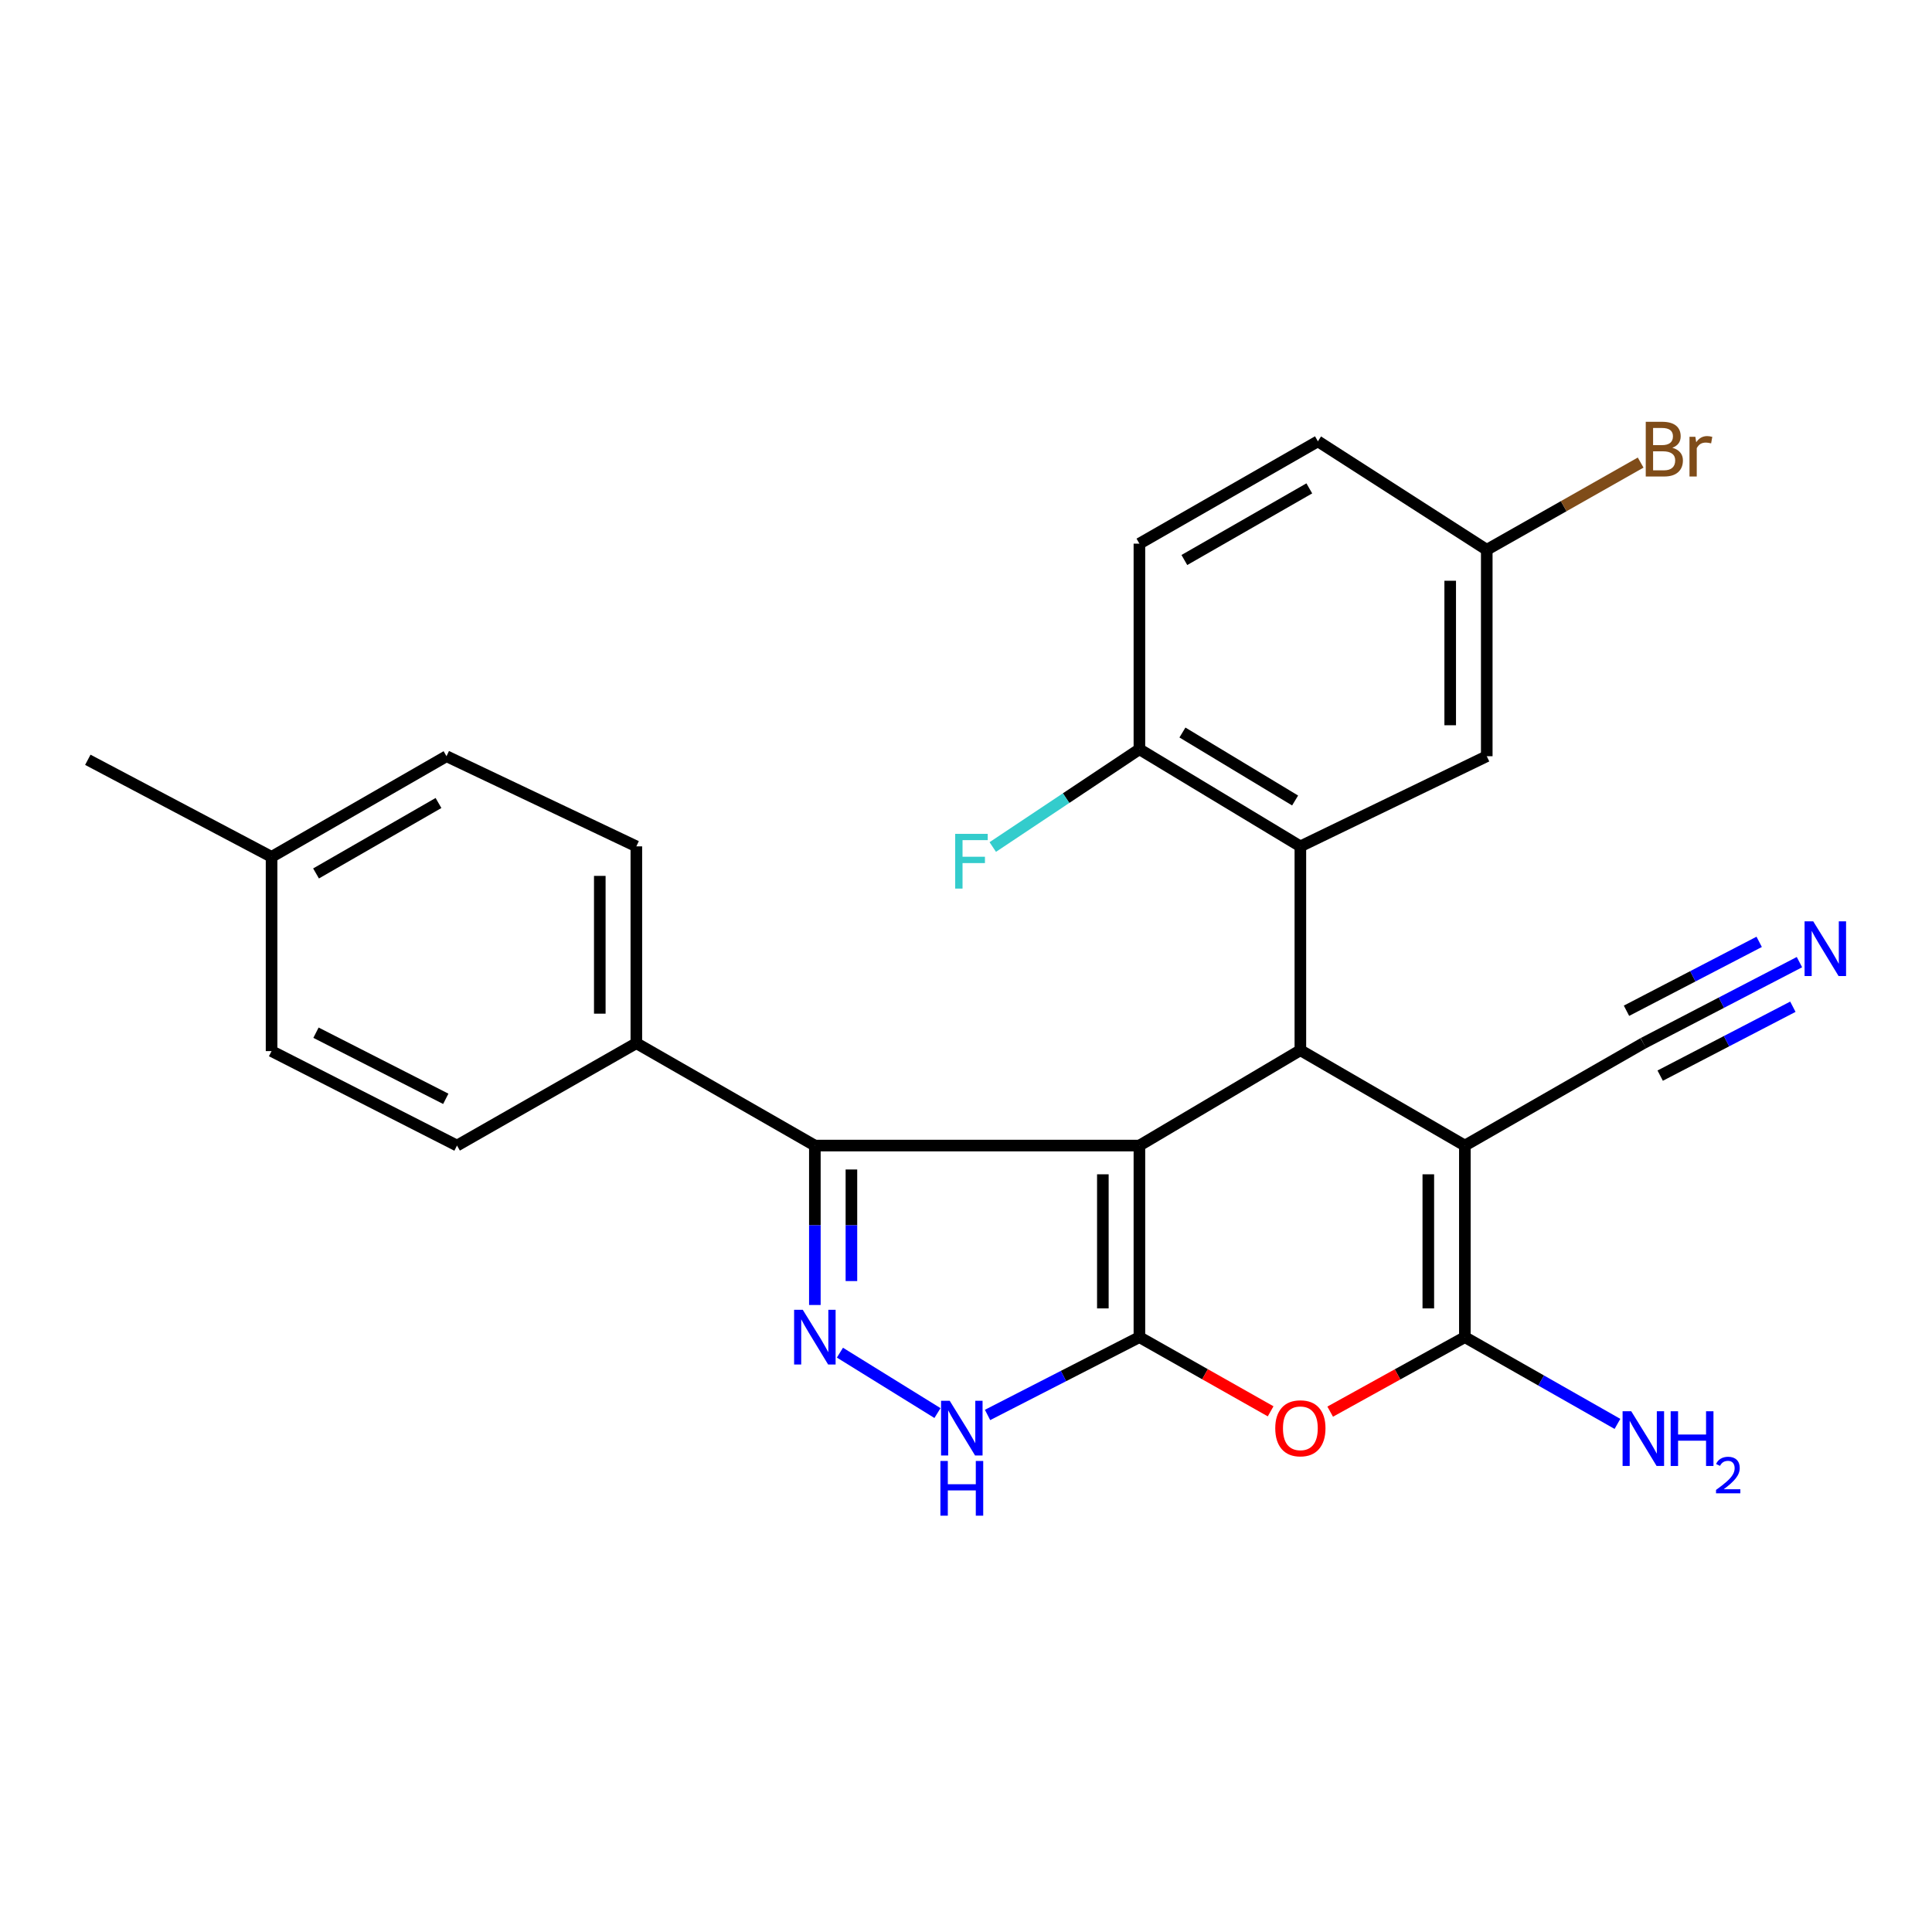 <?xml version='1.0' encoding='iso-8859-1'?>
<svg version='1.1' baseProfile='full'
              xmlns='http://www.w3.org/2000/svg'
                      xmlns:rdkit='http://www.rdkit.org/xml'
                      xmlns:xlink='http://www.w3.org/1999/xlink'
                  xml:space='preserve'
width='1000px' height='1000px' viewBox='0 0 1000 1000'>
<!-- END OF HEADER -->
<rect style='opacity:1.0;fill:#FFFFFF;stroke:none' width='1000' height='1000' x='0' y='0'> </rect>
<path class='bond-0' d='M 589.754,592.944 L 589.754,692.1' style='fill:none;fill-rule:evenodd;stroke:#000000;stroke-width:6px;stroke-linecap:butt;stroke-linejoin:miter;stroke-opacity:1' />
<path class='bond-0' d='M 570.834,607.817 L 570.834,677.226' style='fill:none;fill-rule:evenodd;stroke:#000000;stroke-width:6px;stroke-linecap:butt;stroke-linejoin:miter;stroke-opacity:1' />
<path class='bond-2' d='M 589.754,592.944 L 673.069,543.592' style='fill:none;fill-rule:evenodd;stroke:#000000;stroke-width:6px;stroke-linecap:butt;stroke-linejoin:miter;stroke-opacity:1' />
<path class='bond-5' d='M 589.754,592.944 L 421.769,592.944' style='fill:none;fill-rule:evenodd;stroke:#000000;stroke-width:6px;stroke-linecap:butt;stroke-linejoin:miter;stroke-opacity:1' />
<path class='bond-4' d='M 589.754,692.1 L 623.715,711.3' style='fill:none;fill-rule:evenodd;stroke:#000000;stroke-width:6px;stroke-linecap:butt;stroke-linejoin:miter;stroke-opacity:1' />
<path class='bond-4' d='M 623.715,711.3 L 657.677,730.5' style='fill:none;fill-rule:evenodd;stroke:#FF0000;stroke-width:6px;stroke-linecap:butt;stroke-linejoin:miter;stroke-opacity:1' />
<path class='bond-7' d='M 589.754,692.1 L 550.454,712.238' style='fill:none;fill-rule:evenodd;stroke:#000000;stroke-width:6px;stroke-linecap:butt;stroke-linejoin:miter;stroke-opacity:1' />
<path class='bond-7' d='M 550.454,712.238 L 511.153,732.376' style='fill:none;fill-rule:evenodd;stroke:#0000FF;stroke-width:6px;stroke-linecap:butt;stroke-linejoin:miter;stroke-opacity:1' />
<path class='bond-1' d='M 758.213,592.944 L 673.069,543.592' style='fill:none;fill-rule:evenodd;stroke:#000000;stroke-width:6px;stroke-linecap:butt;stroke-linejoin:miter;stroke-opacity:1' />
<path class='bond-3' d='M 758.213,592.944 L 758.213,692.1' style='fill:none;fill-rule:evenodd;stroke:#000000;stroke-width:6px;stroke-linecap:butt;stroke-linejoin:miter;stroke-opacity:1' />
<path class='bond-3' d='M 739.292,607.817 L 739.292,677.226' style='fill:none;fill-rule:evenodd;stroke:#000000;stroke-width:6px;stroke-linecap:butt;stroke-linejoin:miter;stroke-opacity:1' />
<path class='bond-9' d='M 758.213,592.944 L 850.589,539.955' style='fill:none;fill-rule:evenodd;stroke:#000000;stroke-width:6px;stroke-linecap:butt;stroke-linejoin:miter;stroke-opacity:1' />
<path class='bond-8' d='M 673.069,543.592 L 673.069,438.077' style='fill:none;fill-rule:evenodd;stroke:#000000;stroke-width:6px;stroke-linecap:butt;stroke-linejoin:miter;stroke-opacity:1' />
<path class='bond-14' d='M 758.213,692.1 L 797.703,714.554' style='fill:none;fill-rule:evenodd;stroke:#000000;stroke-width:6px;stroke-linecap:butt;stroke-linejoin:miter;stroke-opacity:1' />
<path class='bond-14' d='M 797.703,714.554 L 837.192,737.009' style='fill:none;fill-rule:evenodd;stroke:#0000FF;stroke-width:6px;stroke-linecap:butt;stroke-linejoin:miter;stroke-opacity:1' />
<path class='bond-27' d='M 758.213,692.1 L 723.357,711.382' style='fill:none;fill-rule:evenodd;stroke:#000000;stroke-width:6px;stroke-linecap:butt;stroke-linejoin:miter;stroke-opacity:1' />
<path class='bond-27' d='M 723.357,711.382 L 688.502,730.665' style='fill:none;fill-rule:evenodd;stroke:#FF0000;stroke-width:6px;stroke-linecap:butt;stroke-linejoin:miter;stroke-opacity:1' />
<path class='bond-6' d='M 421.769,592.944 L 421.769,634.202' style='fill:none;fill-rule:evenodd;stroke:#000000;stroke-width:6px;stroke-linecap:butt;stroke-linejoin:miter;stroke-opacity:1' />
<path class='bond-6' d='M 421.769,634.202 L 421.769,675.461' style='fill:none;fill-rule:evenodd;stroke:#0000FF;stroke-width:6px;stroke-linecap:butt;stroke-linejoin:miter;stroke-opacity:1' />
<path class='bond-6' d='M 440.69,605.322 L 440.69,634.202' style='fill:none;fill-rule:evenodd;stroke:#000000;stroke-width:6px;stroke-linecap:butt;stroke-linejoin:miter;stroke-opacity:1' />
<path class='bond-6' d='M 440.69,634.202 L 440.69,663.083' style='fill:none;fill-rule:evenodd;stroke:#0000FF;stroke-width:6px;stroke-linecap:butt;stroke-linejoin:miter;stroke-opacity:1' />
<path class='bond-12' d='M 421.769,592.944 L 329.372,539.955' style='fill:none;fill-rule:evenodd;stroke:#000000;stroke-width:6px;stroke-linecap:butt;stroke-linejoin:miter;stroke-opacity:1' />
<path class='bond-26' d='M 434.746,700.136 L 485.236,731.402' style='fill:none;fill-rule:evenodd;stroke:#0000FF;stroke-width:6px;stroke-linecap:butt;stroke-linejoin:miter;stroke-opacity:1' />
<path class='bond-11' d='M 673.069,438.077 L 589.754,387.811' style='fill:none;fill-rule:evenodd;stroke:#000000;stroke-width:6px;stroke-linecap:butt;stroke-linejoin:miter;stroke-opacity:1' />
<path class='bond-11' d='M 670.346,414.336 L 612.026,379.15' style='fill:none;fill-rule:evenodd;stroke:#000000;stroke-width:6px;stroke-linecap:butt;stroke-linejoin:miter;stroke-opacity:1' />
<path class='bond-13' d='M 673.069,438.077 L 769.544,391.416' style='fill:none;fill-rule:evenodd;stroke:#000000;stroke-width:6px;stroke-linecap:butt;stroke-linejoin:miter;stroke-opacity:1' />
<path class='bond-10' d='M 850.589,539.955 L 890.989,518.977' style='fill:none;fill-rule:evenodd;stroke:#000000;stroke-width:6px;stroke-linecap:butt;stroke-linejoin:miter;stroke-opacity:1' />
<path class='bond-10' d='M 890.989,518.977 L 931.39,497.999' style='fill:none;fill-rule:evenodd;stroke:#0000FF;stroke-width:6px;stroke-linecap:butt;stroke-linejoin:miter;stroke-opacity:1' />
<path class='bond-10' d='M 859.308,556.747 L 893.648,538.916' style='fill:none;fill-rule:evenodd;stroke:#000000;stroke-width:6px;stroke-linecap:butt;stroke-linejoin:miter;stroke-opacity:1' />
<path class='bond-10' d='M 893.648,538.916 L 927.989,521.085' style='fill:none;fill-rule:evenodd;stroke:#0000FF;stroke-width:6px;stroke-linecap:butt;stroke-linejoin:miter;stroke-opacity:1' />
<path class='bond-10' d='M 841.869,523.163 L 876.21,505.332' style='fill:none;fill-rule:evenodd;stroke:#000000;stroke-width:6px;stroke-linecap:butt;stroke-linejoin:miter;stroke-opacity:1' />
<path class='bond-10' d='M 876.21,505.332 L 910.55,487.501' style='fill:none;fill-rule:evenodd;stroke:#0000FF;stroke-width:6px;stroke-linecap:butt;stroke-linejoin:miter;stroke-opacity:1' />
<path class='bond-15' d='M 589.754,387.811 L 589.754,281.391' style='fill:none;fill-rule:evenodd;stroke:#000000;stroke-width:6px;stroke-linecap:butt;stroke-linejoin:miter;stroke-opacity:1' />
<path class='bond-19' d='M 589.754,387.811 L 551.805,413.113' style='fill:none;fill-rule:evenodd;stroke:#000000;stroke-width:6px;stroke-linecap:butt;stroke-linejoin:miter;stroke-opacity:1' />
<path class='bond-19' d='M 551.805,413.113 L 513.856,438.416' style='fill:none;fill-rule:evenodd;stroke:#33CCCC;stroke-width:6px;stroke-linecap:butt;stroke-linejoin:miter;stroke-opacity:1' />
<path class='bond-16' d='M 329.372,539.955 L 329.372,438.077' style='fill:none;fill-rule:evenodd;stroke:#000000;stroke-width:6px;stroke-linecap:butt;stroke-linejoin:miter;stroke-opacity:1' />
<path class='bond-16' d='M 310.451,524.673 L 310.451,453.359' style='fill:none;fill-rule:evenodd;stroke:#000000;stroke-width:6px;stroke-linecap:butt;stroke-linejoin:miter;stroke-opacity:1' />
<path class='bond-17' d='M 329.372,539.955 L 236.544,592.944' style='fill:none;fill-rule:evenodd;stroke:#000000;stroke-width:6px;stroke-linecap:butt;stroke-linejoin:miter;stroke-opacity:1' />
<path class='bond-18' d='M 769.544,391.416 L 769.544,284.566' style='fill:none;fill-rule:evenodd;stroke:#000000;stroke-width:6px;stroke-linecap:butt;stroke-linejoin:miter;stroke-opacity:1' />
<path class='bond-18' d='M 750.624,375.389 L 750.624,300.593' style='fill:none;fill-rule:evenodd;stroke:#000000;stroke-width:6px;stroke-linecap:butt;stroke-linejoin:miter;stroke-opacity:1' />
<path class='bond-29' d='M 589.754,281.391 L 682.141,228.424' style='fill:none;fill-rule:evenodd;stroke:#000000;stroke-width:6px;stroke-linecap:butt;stroke-linejoin:miter;stroke-opacity:1' />
<path class='bond-29' d='M 613.023,289.861 L 677.694,252.783' style='fill:none;fill-rule:evenodd;stroke:#000000;stroke-width:6px;stroke-linecap:butt;stroke-linejoin:miter;stroke-opacity:1' />
<path class='bond-22' d='M 329.372,438.077 L 231.11,391.416' style='fill:none;fill-rule:evenodd;stroke:#000000;stroke-width:6px;stroke-linecap:butt;stroke-linejoin:miter;stroke-opacity:1' />
<path class='bond-21' d='M 236.544,592.944 L 140.563,544.044' style='fill:none;fill-rule:evenodd;stroke:#000000;stroke-width:6px;stroke-linecap:butt;stroke-linejoin:miter;stroke-opacity:1' />
<path class='bond-21' d='M 230.736,568.75 L 163.55,534.52' style='fill:none;fill-rule:evenodd;stroke:#000000;stroke-width:6px;stroke-linecap:butt;stroke-linejoin:miter;stroke-opacity:1' />
<path class='bond-20' d='M 769.544,284.566 L 682.141,228.424' style='fill:none;fill-rule:evenodd;stroke:#000000;stroke-width:6px;stroke-linecap:butt;stroke-linejoin:miter;stroke-opacity:1' />
<path class='bond-24' d='M 769.544,284.566 L 809.37,261.998' style='fill:none;fill-rule:evenodd;stroke:#000000;stroke-width:6px;stroke-linecap:butt;stroke-linejoin:miter;stroke-opacity:1' />
<path class='bond-24' d='M 809.37,261.998 L 849.197,239.429' style='fill:none;fill-rule:evenodd;stroke:#7F4C19;stroke-width:6px;stroke-linecap:butt;stroke-linejoin:miter;stroke-opacity:1' />
<path class='bond-23' d='M 140.563,544.044 L 140.563,443.511' style='fill:none;fill-rule:evenodd;stroke:#000000;stroke-width:6px;stroke-linecap:butt;stroke-linejoin:miter;stroke-opacity:1' />
<path class='bond-28' d='M 231.11,391.416 L 140.563,443.511' style='fill:none;fill-rule:evenodd;stroke:#000000;stroke-width:6px;stroke-linecap:butt;stroke-linejoin:miter;stroke-opacity:1' />
<path class='bond-28' d='M 226.964,415.631 L 163.581,452.097' style='fill:none;fill-rule:evenodd;stroke:#000000;stroke-width:6px;stroke-linecap:butt;stroke-linejoin:miter;stroke-opacity:1' />
<path class='bond-25' d='M 140.563,443.511 L 45.455,393.266' style='fill:none;fill-rule:evenodd;stroke:#000000;stroke-width:6px;stroke-linecap:butt;stroke-linejoin:miter;stroke-opacity:1' />
<path  class='atom-5' d='M 660.069 739.282
Q 660.069 732.482, 663.429 728.682
Q 666.789 724.882, 673.069 724.882
Q 679.349 724.882, 682.709 728.682
Q 686.069 732.482, 686.069 739.282
Q 686.069 746.162, 682.669 750.082
Q 679.269 753.962, 673.069 753.962
Q 666.829 753.962, 663.429 750.082
Q 660.069 746.202, 660.069 739.282
M 673.069 750.762
Q 677.389 750.762, 679.709 747.882
Q 682.069 744.962, 682.069 739.282
Q 682.069 733.722, 679.709 730.922
Q 677.389 728.082, 673.069 728.082
Q 668.749 728.082, 666.389 730.882
Q 664.069 733.682, 664.069 739.282
Q 664.069 745.002, 666.389 747.882
Q 668.749 750.762, 673.069 750.762
' fill='#FF0000'/>
<path  class='atom-7' d='M 415.509 677.94
L 424.789 692.94
Q 425.709 694.42, 427.189 697.1
Q 428.669 699.78, 428.749 699.94
L 428.749 677.94
L 432.509 677.94
L 432.509 706.26
L 428.629 706.26
L 418.669 689.86
Q 417.509 687.94, 416.269 685.74
Q 415.069 683.54, 414.709 682.86
L 414.709 706.26
L 411.029 706.26
L 411.029 677.94
L 415.509 677.94
' fill='#0000FF'/>
<path  class='atom-8' d='M 491.571 725.042
L 500.851 740.042
Q 501.771 741.522, 503.251 744.202
Q 504.731 746.882, 504.811 747.042
L 504.811 725.042
L 508.571 725.042
L 508.571 753.362
L 504.691 753.362
L 494.731 736.962
Q 493.571 735.042, 492.331 732.842
Q 491.131 730.642, 490.771 729.962
L 490.771 753.362
L 487.091 753.362
L 487.091 725.042
L 491.571 725.042
' fill='#0000FF'/>
<path  class='atom-8' d='M 486.751 756.194
L 490.591 756.194
L 490.591 768.234
L 505.071 768.234
L 505.071 756.194
L 508.911 756.194
L 508.911 784.514
L 505.071 784.514
L 505.071 771.434
L 490.591 771.434
L 490.591 784.514
L 486.751 784.514
L 486.751 756.194
' fill='#0000FF'/>
<path  class='atom-11' d='M 938.523 476.885
L 947.803 491.885
Q 948.723 493.365, 950.203 496.045
Q 951.683 498.725, 951.763 498.885
L 951.763 476.885
L 955.523 476.885
L 955.523 505.205
L 951.643 505.205
L 941.683 488.805
Q 940.523 486.885, 939.283 484.685
Q 938.083 482.485, 937.723 481.805
L 937.723 505.205
L 934.043 505.205
L 934.043 476.885
L 938.523 476.885
' fill='#0000FF'/>
<path  class='atom-15' d='M 844.329 730.466
L 853.609 745.466
Q 854.529 746.946, 856.009 749.626
Q 857.489 752.306, 857.569 752.466
L 857.569 730.466
L 861.329 730.466
L 861.329 758.786
L 857.449 758.786
L 847.489 742.386
Q 846.329 740.466, 845.089 738.266
Q 843.889 736.066, 843.529 735.386
L 843.529 758.786
L 839.849 758.786
L 839.849 730.466
L 844.329 730.466
' fill='#0000FF'/>
<path  class='atom-15' d='M 864.729 730.466
L 868.569 730.466
L 868.569 742.506
L 883.049 742.506
L 883.049 730.466
L 886.889 730.466
L 886.889 758.786
L 883.049 758.786
L 883.049 745.706
L 868.569 745.706
L 868.569 758.786
L 864.729 758.786
L 864.729 730.466
' fill='#0000FF'/>
<path  class='atom-15' d='M 888.262 757.793
Q 888.948 756.024, 890.585 755.047
Q 892.222 754.044, 894.492 754.044
Q 897.317 754.044, 898.901 755.575
Q 900.485 757.106, 900.485 759.825
Q 900.485 762.597, 898.426 765.185
Q 896.393 767.772, 892.169 770.834
L 900.802 770.834
L 900.802 772.946
L 888.209 772.946
L 888.209 771.177
Q 891.694 768.696, 893.753 766.848
Q 895.838 765, 896.842 763.337
Q 897.845 761.673, 897.845 759.957
Q 897.845 758.162, 896.947 757.159
Q 896.05 756.156, 894.492 756.156
Q 892.987 756.156, 891.984 756.763
Q 890.981 757.37, 890.268 758.717
L 888.262 757.793
' fill='#0000FF'/>
<path  class='atom-20' d='M 494.404 431.611
L 511.244 431.611
L 511.244 434.851
L 498.204 434.851
L 498.204 443.451
L 509.804 443.451
L 509.804 446.731
L 498.204 446.731
L 498.204 459.931
L 494.404 459.931
L 494.404 431.611
' fill='#33CCCC'/>
<path  class='atom-25' d='M 865.598 231.761
Q 868.318 232.521, 869.678 234.201
Q 871.078 235.841, 871.078 238.281
Q 871.078 242.201, 868.558 244.441
Q 866.078 246.641, 861.358 246.641
L 851.838 246.641
L 851.838 218.321
L 860.198 218.321
Q 865.038 218.321, 867.478 220.281
Q 869.918 222.241, 869.918 225.841
Q 869.918 230.121, 865.598 231.761
M 855.638 221.521
L 855.638 230.401
L 860.198 230.401
Q 862.998 230.401, 864.438 229.281
Q 865.918 228.121, 865.918 225.841
Q 865.918 221.521, 860.198 221.521
L 855.638 221.521
M 861.358 243.441
Q 864.118 243.441, 865.598 242.121
Q 867.078 240.801, 867.078 238.281
Q 867.078 235.961, 865.438 234.801
Q 863.838 233.601, 860.758 233.601
L 855.638 233.601
L 855.638 243.441
L 861.358 243.441
' fill='#7F4C19'/>
<path  class='atom-25' d='M 877.518 226.081
L 877.958 228.921
Q 880.118 225.721, 883.638 225.721
Q 884.758 225.721, 886.278 226.121
L 885.678 229.481
Q 883.958 229.081, 882.998 229.081
Q 881.318 229.081, 880.198 229.761
Q 879.118 230.401, 878.238 231.961
L 878.238 246.641
L 874.478 246.641
L 874.478 226.081
L 877.518 226.081
' fill='#7F4C19'/>
</svg>
